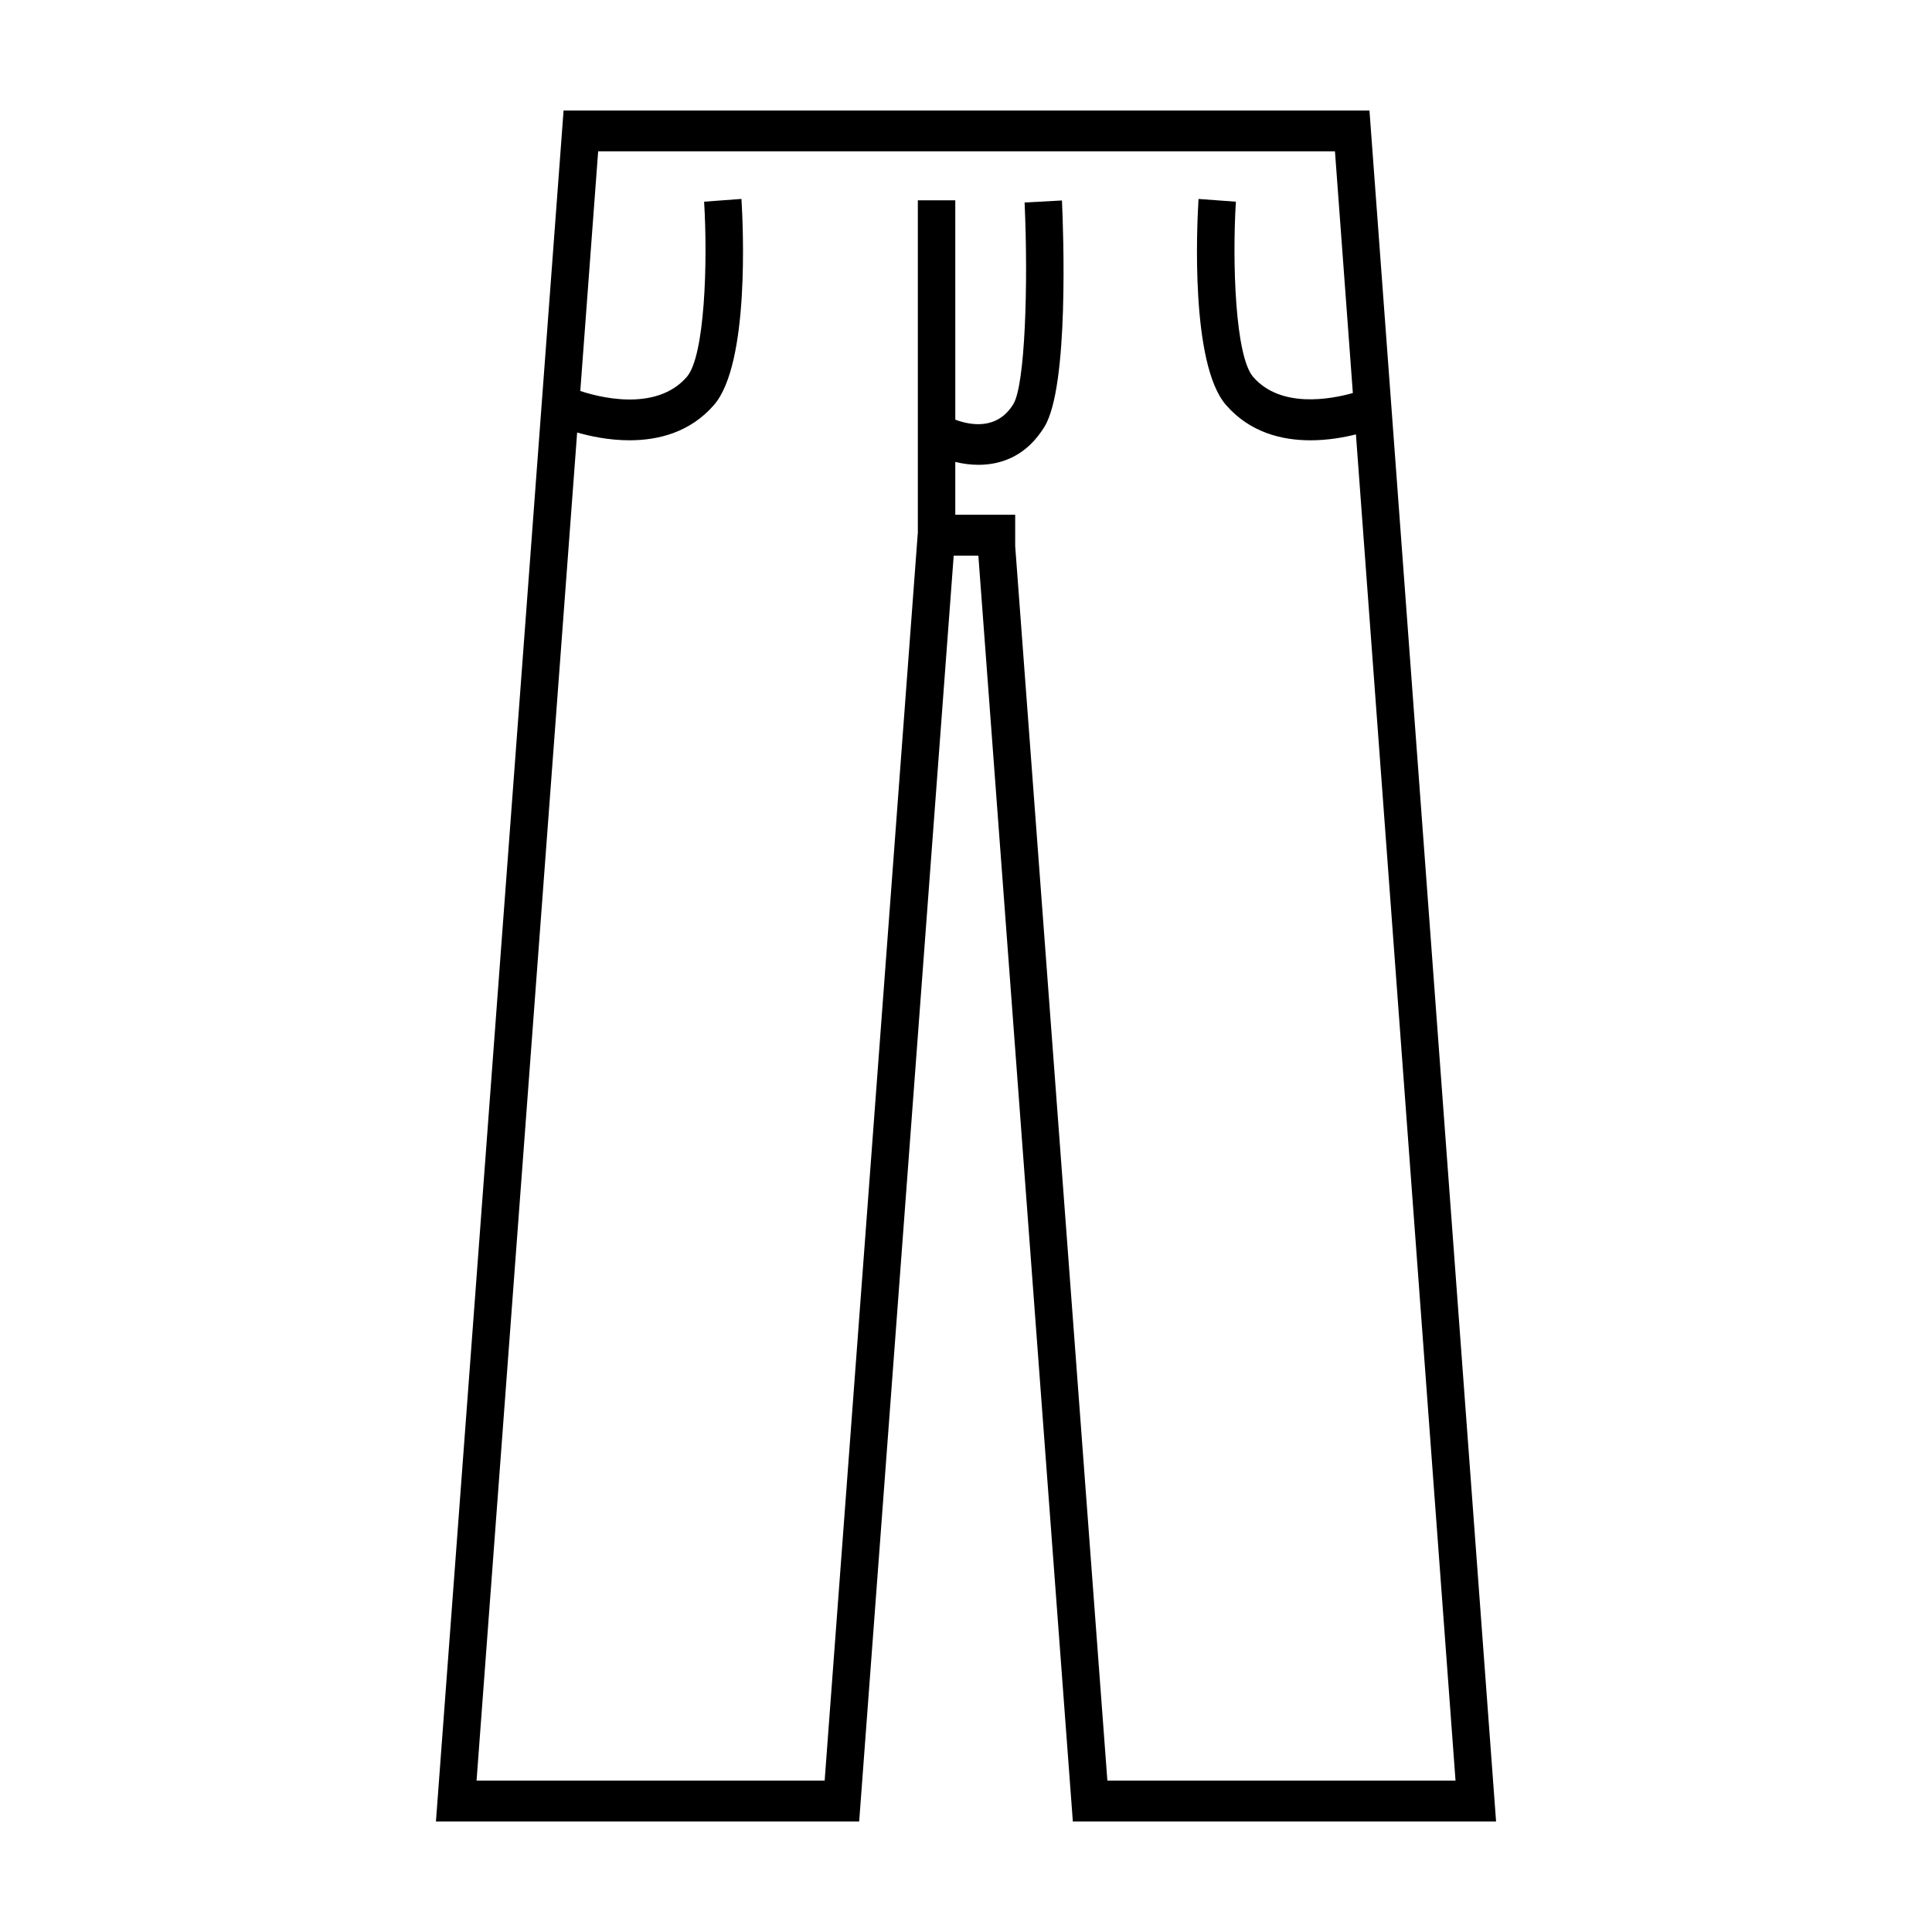 <?xml version="1.0" encoding="UTF-8"?>
<!-- Uploaded to: SVG Repo, www.svgrepo.com, Generator: SVG Repo Mixer Tools -->
<svg fill="#000000" width="800px" height="800px" version="1.1" viewBox="144 144 512 512" xmlns="http://www.w3.org/2000/svg">
 <path d="m507.29 178.26-0.367-4.973h-213.57l-33.824 453.43h112.16l25.051-335.47h6.535l25.039 335.47h112.16zm-94.254 110.46v-8.305h-15.875v-13.996c1.934 0.465 4.012 0.762 6.144 0.762 6.191 0 12.816-2.438 17.496-10.098 6.531-10.688 5.004-51.82 4.629-59.957l-9.902 0.539c0.992 21.719 0.141 48.32-2.977 53.418-4.266 6.988-11.43 5.613-15.387 4.137l-0.004-58.129h-9.922v88.191l-0.023 0.125-24.672 330.48h-92.25l26.656-357.27c3.266 0.945 8.309 2.066 13.887 2.066 7.547 0 16.055-2.055 22.395-9.383 9.438-10.906 7.703-47.375 7.262-54.578l-9.898 0.727c0.984 15.949 0.211 40.895-4.574 46.426-8.254 9.543-23.895 5.195-28.238 3.738l4.734-63.512h195.26l4.742 64.059c-5.891 1.656-19.141 4.133-26.426-4.281-4.777-5.527-5.551-30.477-4.574-46.426l-9.898-0.727c-0.441 7.199-2.176 43.672 7.262 54.578 6.34 7.324 14.844 9.383 22.395 9.383 4.613 0 8.871-0.766 12.055-1.57l26.395 356.77-92.266-0.004z"/>
</svg>